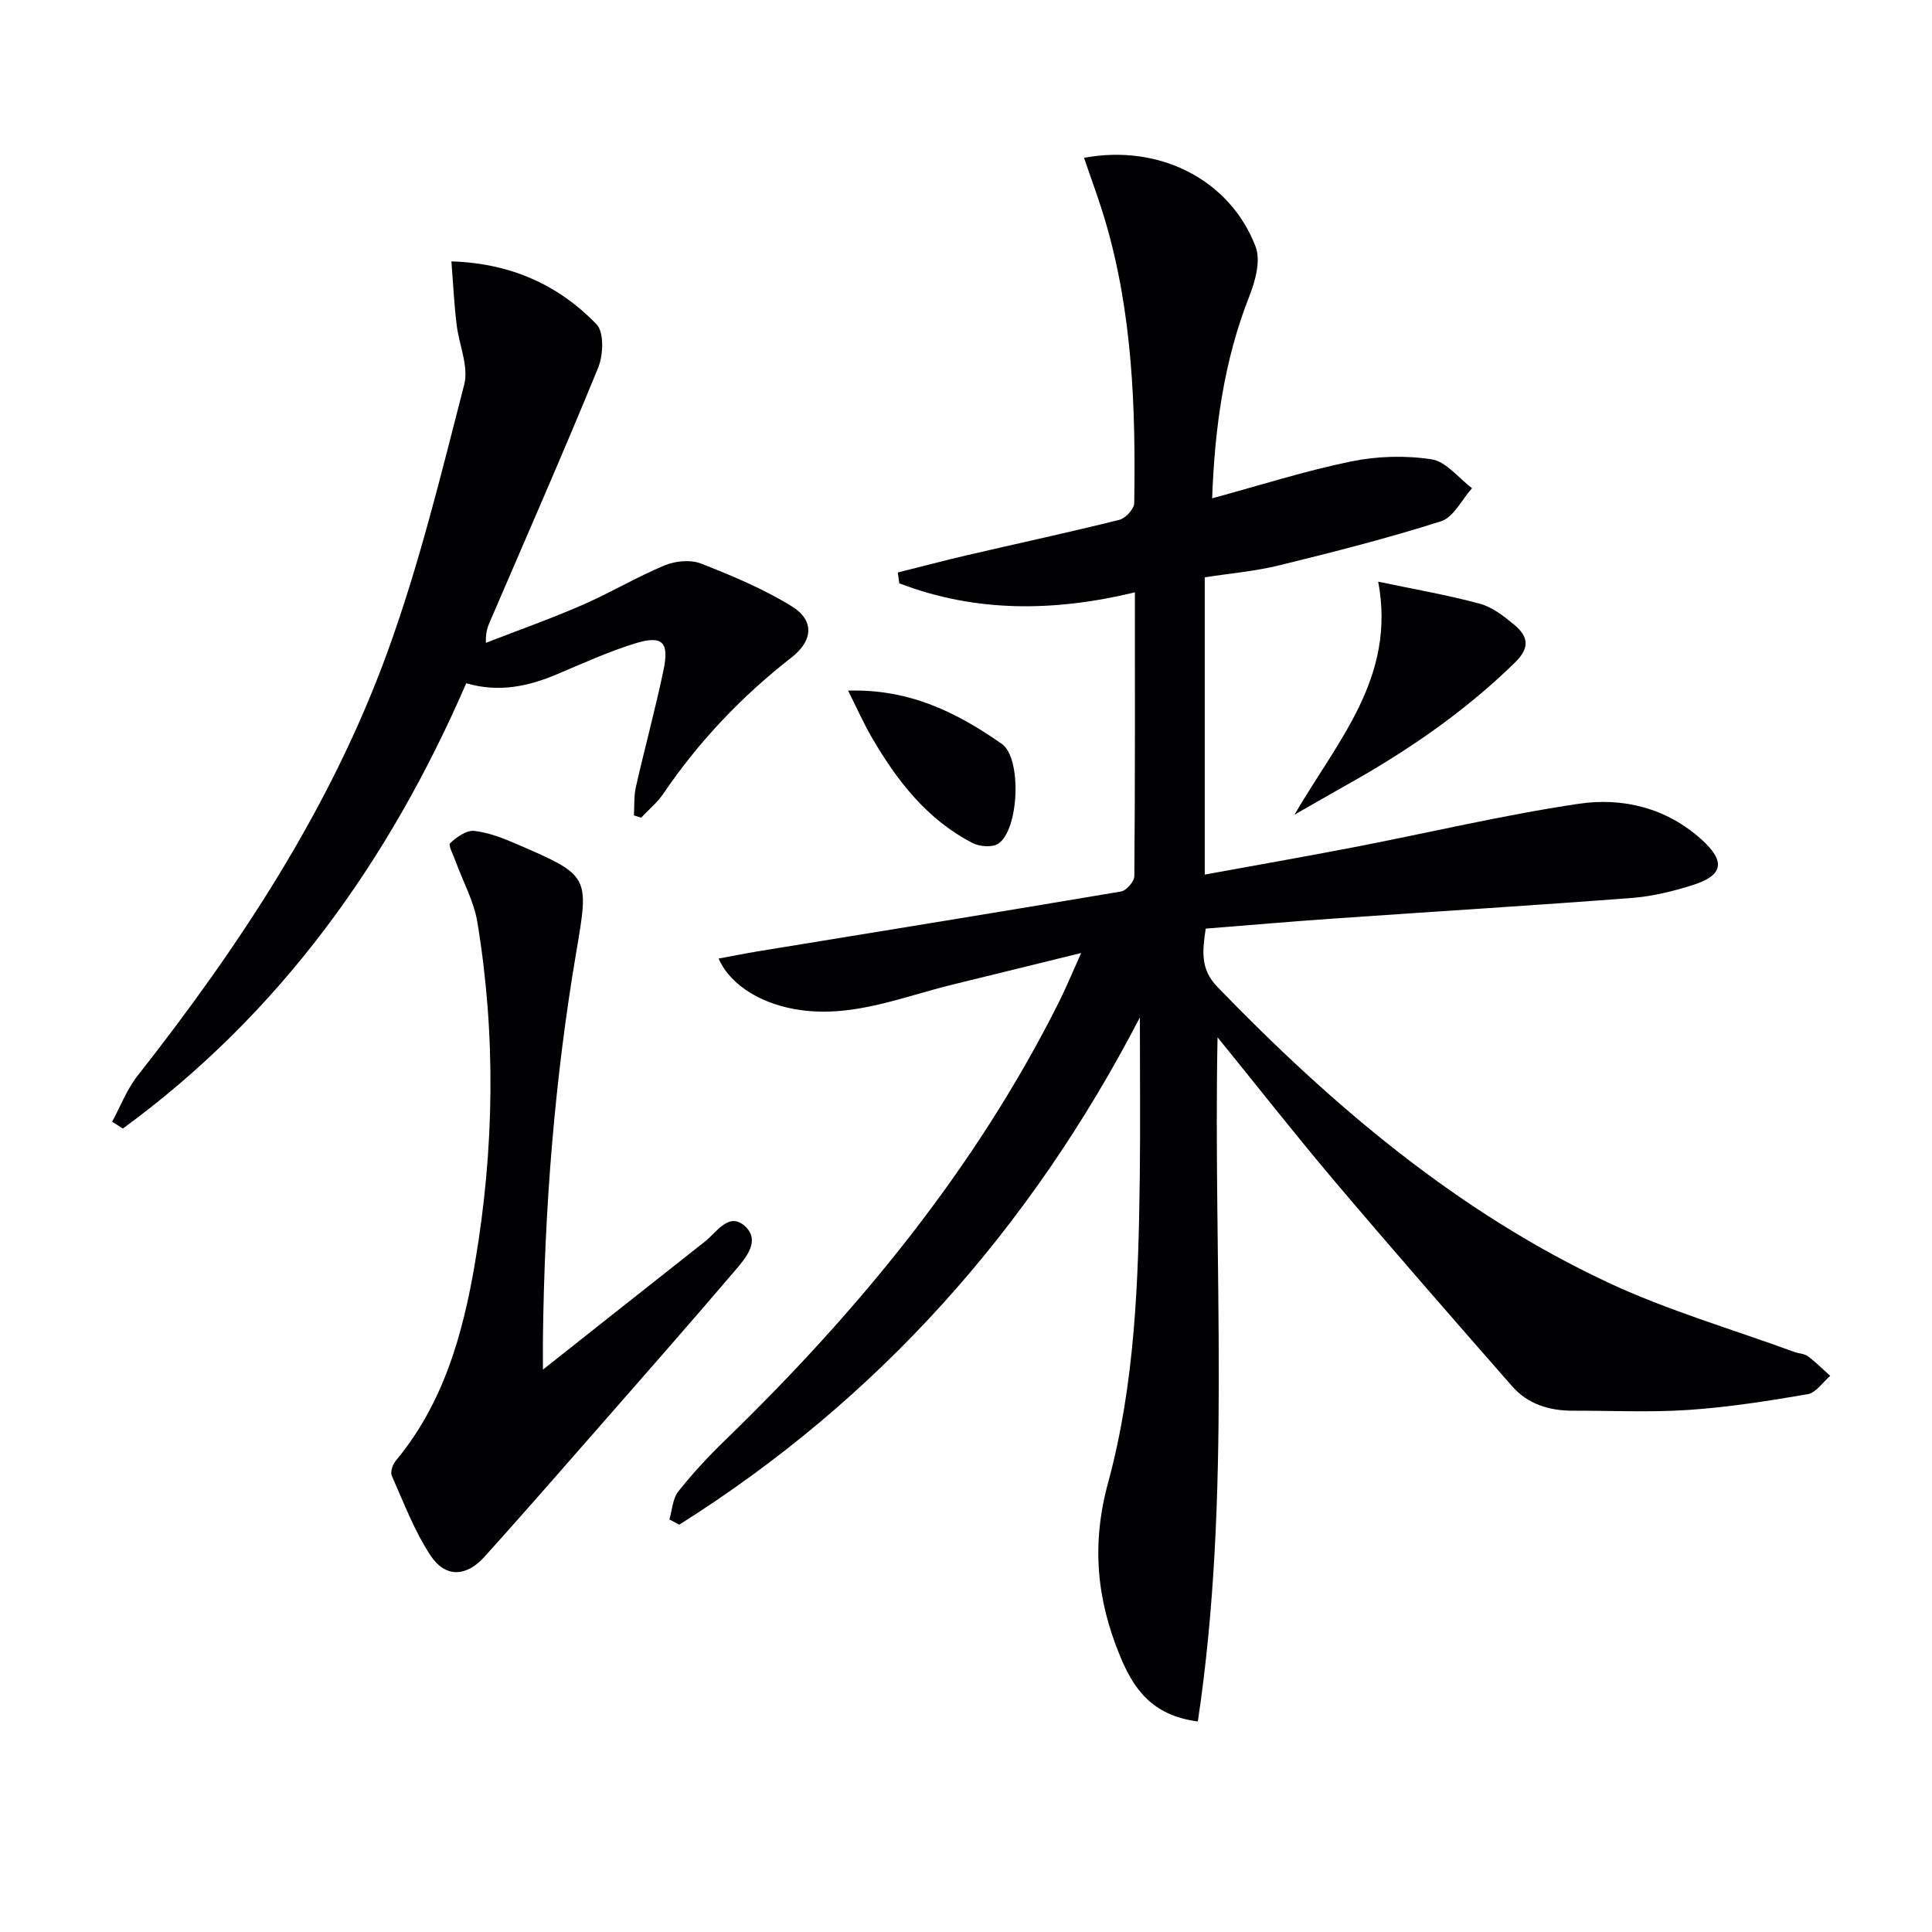 <svg enable-background="new 0 0 400 400" viewBox="0 0 400 400" xmlns="http://www.w3.org/2000/svg"><g fill="#010103"><path d="m252.08 214.76c-.94 47.45 2.98 94.58-4.08 141.65-9.63-1.25-13.36-6.91-16.11-13.56-4.81-11.65-5.96-23.05-2.48-35.84 5.6-20.56 6.31-42 6.57-63.31.13-10.77.02-21.55.02-33.05-22.67 43.69-54.06 78.99-95.37 105.02-.68-.36-1.36-.73-2.04-1.09.58-1.95.67-4.29 1.84-5.78 2.98-3.77 6.29-7.32 9.75-10.67 27.54-26.71 51.67-56.02 68.99-90.51 1.46-2.91 2.7-5.93 4.67-10.31-9.79 2.4-18.26 4.49-26.74 6.57-10.26 2.51-20.21 6.73-31.17 5.27-7.79-1.03-14.62-4.92-17.15-10.69 2.87-.53 5.54-1.07 8.22-1.51 25.05-4.1 50.1-8.14 75.12-12.38 1.1-.19 2.72-2.07 2.73-3.17.17-19.48.12-38.96.12-58.76-16.77 4.04-32.97 4.19-48.78-1.87-.1-.75-.2-1.49-.31-2.24 4.79-1.2 9.57-2.47 14.38-3.59 10.5-2.44 21.05-4.71 31.51-7.32 1.27-.32 3.04-2.25 3.06-3.46.31-19.67-.36-39.26-5.97-58.33-1.29-4.4-2.92-8.71-4.42-13.15 15.57-2.93 30.21 4.51 35.52 18.38 1.1 2.88-.06 7.15-1.32 10.33-5.31 13.47-7.15 27.46-7.68 41.78 9.88-2.68 19.21-5.67 28.76-7.63 5.4-1.11 11.26-1.28 16.69-.44 3.02.47 5.59 3.89 8.36 5.98-2.11 2.35-3.81 6.01-6.42 6.84-11.02 3.52-22.27 6.37-33.51 9.13-4.96 1.22-10.11 1.65-15.41 2.48v61.54c10.58-1.93 20.84-3.72 31.06-5.7 15.44-2.98 30.78-6.64 46.32-8.95 9.2-1.37 18.27.85 25.55 7.46 4.93 4.48 4.42 7.37-1.89 9.36-4.08 1.29-8.36 2.35-12.61 2.67-20.39 1.56-40.81 2.81-61.22 4.23-8.93.62-17.86 1.39-27.01 2.12-.64 4.47-1.22 8.32 2.41 12.06 23.78 24.59 49.62 46.54 80.79 61.17 12.41 5.82 25.74 9.68 38.65 14.41.93.34 2.07.34 2.82.9 1.64 1.22 3.1 2.69 4.63 4.06-1.55 1.32-2.96 3.5-4.69 3.8-8.17 1.4-16.39 2.69-24.65 3.25-7.96.54-15.98.14-23.97.16-4.87.01-9.31-1.36-12.55-5.06-12.39-14.13-24.75-28.29-36.9-42.63-8.2-9.71-16.06-19.74-24.09-29.62z"/><path d="m93.46 54.12c12.38.38 22.2 4.91 30.05 13.02 1.59 1.64 1.4 6.39.33 9-7.16 17.5-14.77 34.81-22.24 52.18-.51 1.19-1.09 2.35-1 4.77 6.65-2.58 13.38-4.96 19.92-7.81 5.79-2.52 11.25-5.79 17.07-8.22 2.22-.92 5.36-1.23 7.52-.39 6.45 2.52 12.94 5.24 18.82 8.86 4.72 2.91 4.41 7.11-.03 10.57-10.33 8.05-19.22 17.4-26.57 28.24-1.25 1.84-3.05 3.31-4.59 4.95-.5-.16-1-.31-1.49-.47.12-1.94-.03-3.95.39-5.82 1.83-8.08 4.01-16.08 5.72-24.18 1.24-5.9-.19-7.35-5.83-5.62-5.53 1.71-10.85 4.13-16.19 6.39-5.97 2.52-12.03 3.84-18.81 1.87-15.97 36.84-38.6 68.45-71.1 92.2-.74-.48-1.47-.95-2.21-1.43 1.73-3.18 3.04-6.68 5.25-9.49 21.18-26.94 39.97-55.39 51.74-87.72 6.56-18.01 11.11-36.79 15.9-55.39.98-3.79-1.12-8.34-1.59-12.56-.5-4.21-.71-8.46-1.06-12.95z"/><path d="m112.41 283.56c11.97-9.46 22.74-18.01 33.55-26.52 2.46-1.94 4.93-6.17 8.25-3.2 3.32 2.98.22 6.58-1.98 9.16-9.71 11.38-19.6 22.62-29.46 33.88-7.45 8.51-14.89 17.03-22.46 25.43-3.78 4.2-8.11 4.39-11.2-.3-3.33-5.06-5.51-10.88-7.99-16.46-.35-.79.18-2.35.82-3.12 9.93-11.94 13.92-26.29 16.43-41.13 3.96-23.41 4.34-46.93.46-70.39-.71-4.3-2.96-8.35-4.48-12.53-.47-1.3-1.59-3.42-1.16-3.81 1.35-1.25 3.39-2.72 4.99-2.54 3.05.34 6.07 1.54 8.93 2.78 14.99 6.49 14.88 6.52 12.19 22.37-4.49 26.41-6.57 53.04-6.89 79.81-.02 1.63 0 3.26 0 6.57z"/><path d="m268.01 168.67c8.97-15.43 21.06-28.39 17.33-48.24 7.7 1.62 14.47 2.78 21.06 4.57 2.59.7 5 2.59 7.13 4.37 2.79 2.34 3.36 4.64.14 7.79-10.56 10.33-22.59 18.53-35.42 25.67-3.1 1.73-6.17 3.52-10.24 5.84z"/><path d="m175.59 142.99c12.75-.4 22.61 4.59 31.81 11.01 4.21 2.94 3.59 17.81-.72 20.67-1.23.82-3.83.63-5.28-.11-9.53-4.9-15.79-13.05-21.02-22.09-1.64-2.84-2.97-5.86-4.79-9.48z"/></g></svg>